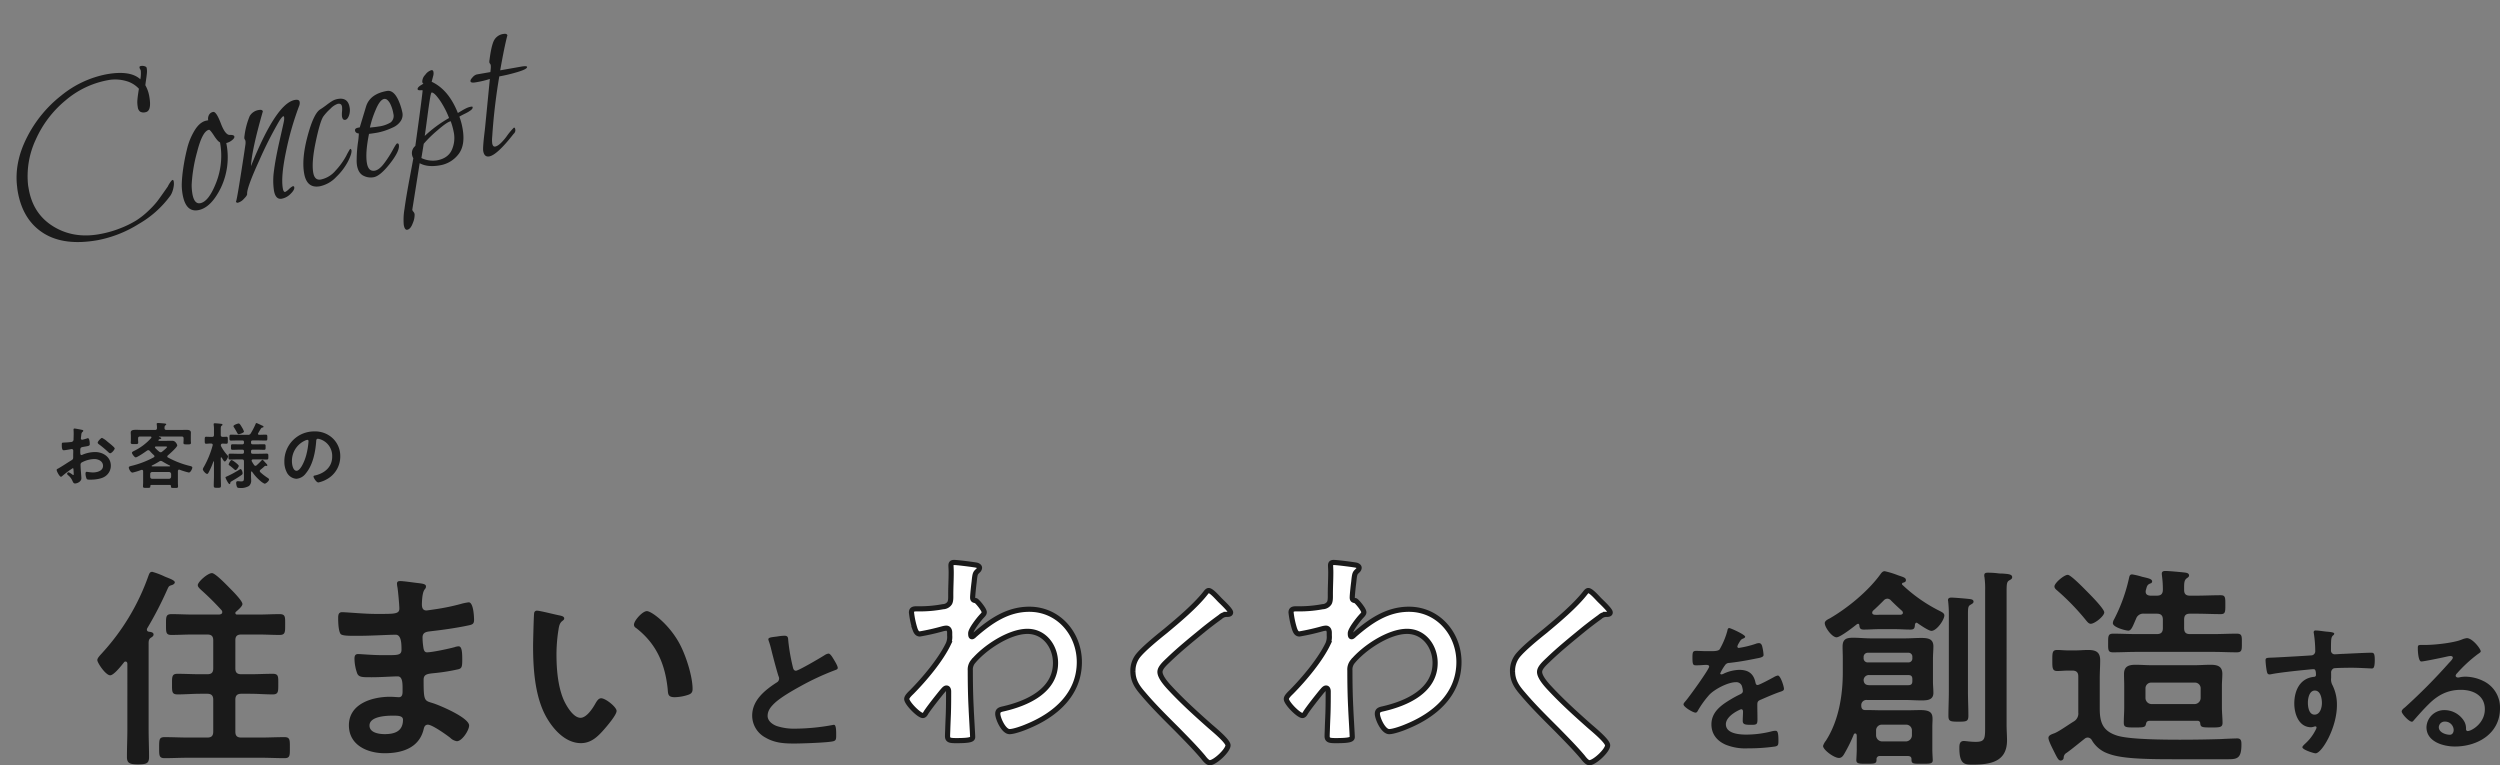 <svg xmlns="http://www.w3.org/2000/svg" width="970.519" height="297.09" viewBox="0 0 970.519 297.09">
  <rect x="0" y="0" width="970.519" height="297.09" fill="#808080" stroke="none"/>
  <g id="グループ_7015" data-name="グループ 7015" transform="translate(-451.002 -1709.391)">
    <g id="グループ_7014" data-name="グループ 7014">
      <g id="グループ_7013" data-name="グループ 7013">
        <g id="グループ_173" data-name="グループ 173" transform="translate(488.78 1927.744)">
          <g id="グループ_167" data-name="グループ 167" transform="translate(0 3.635)">
            <path id="パス_168" data-name="パス 168" d="M416.371,456.815c0,.667-.667,1-1.168,1.333-.833.667-.749,1.583-.749,2.5V493.4c0,3.667.167,7.334.167,10.917,0,2.5-.917,2.918-4.334,2.918-3.333,0-4.25-.584-4.25-2.918,0-3.667.167-7.25.167-10.917V468.232c0-.417-.167-.917-.667-.917a.677.677,0,0,0-.667.334c-.917,1.166-3.917,5-5.333,5-1.751,0-5-4.833-5-5.918,0-.75,1-1.75,1.5-2.333a87.079,87.079,0,0,0,18.334-30.335c.333-.833.5-1.583,1.5-1.583a29.57,29.57,0,0,1,4.833,1.833c1.083.5,3.917,1.333,3.917,2.25,0,.583-.833,1-1.25,1.083-1,.333-1.083.417-1.583,1.5a140.586,140.586,0,0,1-7.918,15.335,1.057,1.057,0,0,0-.083.5c0,.5.417.667.751.75C415.2,455.815,416.371,455.9,416.371,456.815Zm31.752,13.168c0,1.583.667,2.25,2.333,2.25h3.333c3,0,5.917-.167,8.917-.167,2.25,0,2.083,1.25,2.083,4,0,2.833.083,4-2.167,4-2.917,0-5.833-.25-8.834-.25h-3.333c-1.667,0-2.333.751-2.333,2.333v12.334c0,1.667.667,2.334,2.333,2.334h7.418c3.167,0,6.25-.167,9.333-.167,2.167,0,2.084,1.167,2.084,4.083,0,3,.083,4.083-2.084,4.083-3.083,0-6.167-.167-9.333-.167H429.955c-3.084,0-6.251.167-9.334.167-2.167,0-2.083-1.167-2.083-4.083,0-3.167,0-4.083,2.167-4.083,3.083,0,6.167.167,9.251.167h7.25c1.667,0,2.334-.667,2.334-2.334V482.149c0-1.583-.667-2.333-2.334-2.333h-2.667c-2.917,0-5.918.25-8.834.25-2.25,0-2.167-1.083-2.167-4,0-2.75-.083-4,2.083-4,3,0,5.918.167,8.917.167h2.667c1.667,0,2.334-.667,2.334-2.25V459.065c0-1.583-.667-2.25-2.334-2.25h-5.75c-2.667,0-5.418.167-8.168.167-2.167,0-2.083-1.083-2.083-4.084,0-2.917-.083-4,2.167-4,2.667,0,5.418.167,8.084.167h10.417c.584-.083,1.168-.25,1.168-.917a1.16,1.16,0,0,0-.251-.75,104.688,104.688,0,0,0-8.083-8c-.5-.5-1.167-1.083-1.167-1.75,0-1.25,3.833-4.667,5.5-4.667,1.334,0,5.917,4.833,7,5.917,1,1,4.833,4.834,4.833,6.084,0,.917-1.833,2.417-2.5,3a.6.6,0,0,0,.417,1.083h8.334c2.75,0,5.5-.167,8.167-.167,2.333,0,2.168,1.167,2.168,4.084,0,2.833.082,4-2.168,4-2.667,0-5.417-.167-8.167-.167h-6.667c-1.667,0-2.333.667-2.333,2.25Z" transform="translate(-394.536 -432.48)" fill="#1a1a1a"/>
            <path id="パス_169" data-name="パス 169" d="M537.489,437.53c2.167.25,3.333.417,3.333,1.333,0,1.583-1.417.167-1.583,6.917,0,1.167.25,2.417,1.75,2.417.333,0,3.584-.5,4.168-.583a83.721,83.721,0,0,0,9.083-1.917,21.449,21.449,0,0,1,3.168-.667c1.833,0,2.083,5.417,2.083,6.833,0,1.667-.75,1.834-2.333,2.167-4.334.918-9.5,1.667-13.918,2.168-1.751.25-3.751.167-3.751,2.5a27.274,27.274,0,0,0,.417,4.417c.167.5.333,1.333,1.333,1.333,2,0,8.584-1.417,10.667-2a5.382,5.382,0,0,1,1.583-.333c1.167,0,1.418,1.833,1.418,5,0,2.751-.084,3.584-1.584,3.917a73.707,73.707,0,0,1-8.584,1.417c-3.166.333-4.833.333-4.833,2.667,0,8.667.333,8,3.918,9.168,2.75.917,13.751,5.583,13.751,8.583,0,1.833-2.751,6.084-4.751,6.084a4.569,4.569,0,0,1-2.583-1.333c-1.5-1.168-7-5.084-8.667-5.084-1.334,0-1.5,1.25-1.668,1.834-1.75,7.167-8.333,9.251-15.084,9.251-6.667,0-13.917-3.083-13.917-10.834,0-8.416,9.084-11.083,16-11.083,1,0,2.917.167,3.417.167,1.417,0,1.417-1.5,1.417-2.334,0-2.667.166-5.75-1.917-5.75-1.75,0-6.417.333-10,.333-3.417,0-5,.083-5.667-1.417a17.247,17.247,0,0,1-1.084-5.834c0-1,.251-1.75,1.418-1.75,1,0,5.667.417,8.833.417h3.75c3.083,0,4.251-.25,4.251-2.083,0-2.417-.083-5.833-2.25-5.833-2.918,0-9.584.417-14.085.417h-2.5c-2.25,0-4.333-.083-4.833-.75-.833-1.25-.917-4.584-.917-6.084,0-1.167.083-2.333,1.5-2.333,1.75,0,8.751.667,12.834.667,7.333,0,9.418.167,9.418-2.083,0-1.333-.5-6.918-.751-8.334a7.29,7.29,0,0,1-.166-1.333c0-.833.5-1,1.25-1C532.072,436.78,535.989,437.363,537.489,437.53ZM518.9,492.867c0,2.834,3.75,3.333,5.917,3.333,3.834,0,7.083-1.083,7.083-5.583,0-1.584-2-1.584-3.916-1.584C525.4,489.033,518.9,489.283,518.9,492.867Z" transform="translate(-413.236 -433.197)" fill="#1a1a1a"/>
            <path id="パス_170" data-name="パス 170" d="M607.787,452.414c.667.167,1.834.333,1.834,1.167,0,.5-.334.667-.834,1.083-1.167.918-1.25,2.584-1.5,4a62.074,62.074,0,0,0-.666,8.833c0,5.584.5,12.167,2.667,17.418,1,2.333,3.75,7.25,6.667,7.25,2.333,0,4.75-3.667,5.751-5.5.5-.833,1.166-2.083,2.25-2.083,1.75,0,6,3.417,6,4.917,0,1.583-3.75,5.917-4.917,7.25-2.416,2.751-5,5.251-8.917,5.251-6.166,0-11-5.584-13.751-10.668-4.167-7.834-4.833-18.334-4.833-27.168,0-1.333.25-11.918.417-12.667a1.037,1.037,0,0,1,1.166-.917C600.2,450.581,606.37,452.164,607.787,452.414Zm33.919-1.667c1.833,0,8.834,5.251,12.834,12.918,2.333,4.417,4.917,12.334,4.917,17.334,0,1.583-.834,2-2.25,2.417a17.615,17.615,0,0,1-4.666.751c-2.668,0-2.584-1.168-2.75-3.167-1-9.75-4.417-17.668-12.335-23.751a1.375,1.375,0,0,1-.749-1.25C636.706,454.414,640.039,450.748,641.706,450.748Z" transform="translate(-428.369 -435.497)" fill="#1a1a1a"/>
            <path id="パス_171" data-name="パス 171" d="M709.452,462.523a20.459,20.459,0,0,1,2.64-.275c1.54,0,1.43.825,1.54,2.09a75.291,75.291,0,0,0,1.705,9.844c.165.715.33,1.65,1.265,1.65.99,0,9.789-5.17,11.219-6.105a3.513,3.513,0,0,1,1.43-.55c.715,0,1.649,1.65,1.979,2.2.44.715,1.595,2.585,1.595,3.355,0,.55-.6.715-1.045.88a101.027,101.027,0,0,0-13.583,6.324c-2.915,1.595-7.589,4.289-9.9,6.489-1.43,1.375-2.7,2.86-2.7,4.95,0,1.98,1.925,3.354,3.63,3.959a21.971,21.971,0,0,0,7.314.99,82.98,82.98,0,0,0,14.353-1.43,1.525,1.525,0,0,1,.5-.055c.77,0,.825,2.255.825,3.41v.66c0,1.43-.055,2.035-1.155,2.31-2.089.55-12.484.88-15.123.88-4.07,0-7.644-.22-11.274-2.365a9.68,9.68,0,0,1-5.059-8.469c0-6,4.949-9.9,9.514-12.869a1.705,1.705,0,0,0,.934-1.43,1.883,1.883,0,0,0-.219-.99c-.66-1.979-2.2-7.809-2.75-10.064a35.034,35.034,0,0,0-1.045-3.629,2.893,2.893,0,0,1-.165-.66C705.878,462.8,707.693,462.8,709.452,462.523Z" transform="translate(-445.382 -437.441)" fill="#1a1a1a"/>
          </g>
          <g id="グループ_168" data-name="グループ 168" transform="translate(314.226 0)">
            <path id="パス_172" data-name="パス 172" d="M798.859,429.2c.5.167,1,.5,1,1a1.574,1.574,0,0,1-.583,1.083c-1,1-1.167.918-1.5,4.418-.167,1.167-.583,5-.583,6,0,.917.333,1.083,1.25,1.25.5.167,3.25,3.417,3.25,4.5,0,.667-.749,1.25-1.167,1.75-1,1.083-4.083,5-4.083,6.417,0,.833.083,1.333.5,1.333.333,0,.833-.5,1.083-.75,6.167-5.333,12.668-9.918,21.168-9.918,11.335,0,19.418,9.5,19.418,20.5,0,12.584-9.417,20.584-20.251,25-1.5.667-5.167,2-6.833,2-2.333,0-4.583-5.167-4.583-6.917,0-1.418,1-1.667,2.167-1.918,9.084-2.083,20.252-6.917,20.252-17.834,0-6.25-4.167-12.251-10.917-12.251-7.084,0-16.752,6.417-21.168,11.834a4.8,4.8,0,0,0-1,3.333c0,4.917.083,9.834.333,14.668.083,2.333.583,10.251.583,11.167s-.75,1.417-6.25,1.417c-2.417,0-3.5-.083-3.5-1.75,0-.667.083-2.25.083-2.667.084-2.583.25-6.167.25-6.584.083-2.667.083-5.417.083-8.083,0-.583-.167-1.333-.833-1.333s-1.25.917-1.667,1.333c-1.583,1.917-5,6.25-6.25,8.167-.25.5-.667,1.167-1.251,1.167-1.5,0-6.25-4.834-6.25-6.418,0-.917,1.417-2.167,2.083-2.833,4.917-5,11.084-12.334,14.084-18.585a6.86,6.86,0,0,0,.5-3.25V455.37c0-.833-.333-1.75-1.333-1.75a7.152,7.152,0,0,0-1.417.25,86.951,86.951,0,0,1-8.833,2c-1.167,0-1.583-1.083-1.918-2a34.332,34.332,0,0,1-1.333-6.333c0-1.251.834-1.418,1.917-1.418h1.167a48.1,48.1,0,0,0,9.167-.833,3.162,3.162,0,0,0,2.583-1.417c.5-.833.417-2.417.417-3.417,0-2.833.168-5.667.168-8.5,0-1.167-.084-2.083-.084-2.667,0-.917.417-1.167,1.25-1.167C791.191,428.118,797.859,428.951,798.859,429.2Z" transform="translate(-771.607 -428.118)" fill="#fff" stroke="#1a1a1a" stroke-miterlimit="10" stroke-width="2"/>
          </g>
          <g id="グループ_169" data-name="グループ 169" transform="translate(402.029 10.899)">
            <path id="パス_173" data-name="パス 173" d="M914.89,449.7c0,.833-1.167.751-1.75.751a3.719,3.719,0,0,0-2.251,1q-3.125,2.25-6.25,4.75c-4.667,3.833-9.417,7.667-13.751,11.834-1.584,1.5-3.417,3.167-3.417,4.75,0,2.083,2.751,5.083,4.167,6.584,4.75,5.083,9.918,9.75,15.084,14.334,1.417,1.25,7.166,5.917,7.166,7.583,0,2-5.083,6.751-7.083,6.751-.917,0-2.083-1.5-2.583-2.167-3.167-3.75-6.668-7.25-10.084-10.75-4.5-4.5-9.084-9-13.167-13.834-2.333-2.667-4-5.084-4-8.834a9.462,9.462,0,0,1,1.833-5.75c2.083-2.75,7.833-7.417,10.751-9.751,4.917-4.083,11.667-9.751,15.584-14.751.334-.417.75-1,1.25-1,1.083,0,3.5,2.833,4.417,3.75C911.556,445.7,914.89,448.78,914.89,449.7Z" transform="translate(-876.971 -441.197)" fill="#fff" stroke="#1a1a1a" stroke-miterlimit="10" stroke-width="2"/>
          </g>
          <g id="グループ_170" data-name="グループ 170" transform="translate(461.593 0)">
            <path id="パス_174" data-name="パス 174" d="M975.7,429.2c.5.167,1,.5,1,1a1.572,1.572,0,0,1-.584,1.083c-1,1-1.166.918-1.5,4.418-.167,1.167-.584,5-.584,6,0,.917.334,1.083,1.25,1.25.5.167,3.251,3.417,3.251,4.5,0,.667-.75,1.25-1.168,1.75-1,1.083-4.083,5-4.083,6.417,0,.833.083,1.333.5,1.333.333,0,.833-.5,1.082-.75,6.168-5.333,12.669-9.918,21.168-9.918,11.334,0,19.418,9.5,19.418,20.5,0,12.584-9.418,20.584-20.252,25-1.5.667-5.167,2-6.834,2-2.333,0-4.583-5.167-4.583-6.917,0-1.418,1-1.667,2.166-1.918,9.085-2.083,20.252-6.917,20.252-17.834,0-6.25-4.166-12.251-10.918-12.251-7.084,0-16.751,6.417-21.167,11.834a4.8,4.8,0,0,0-1,3.333c0,4.917.083,9.834.332,14.668.084,2.333.583,10.251.583,11.167s-.749,1.417-6.25,1.417c-2.417,0-3.5-.083-3.5-1.75,0-.667.083-2.25.083-2.667.083-2.583.25-6.167.25-6.584.083-2.667.083-5.417.083-8.083,0-.583-.167-1.333-.833-1.333s-1.25.917-1.667,1.333c-1.583,1.917-5,6.25-6.251,8.167-.25.5-.667,1.167-1.25,1.167-1.5,0-6.25-4.834-6.25-6.418,0-.917,1.416-2.167,2.083-2.833,4.917-5,11.084-12.334,14.084-18.585a6.866,6.866,0,0,0,.5-3.25V455.37c0-.833-.333-1.75-1.333-1.75a7.16,7.16,0,0,0-1.418.25,86.835,86.835,0,0,1-8.833,2c-1.167,0-1.583-1.083-1.917-2a34.306,34.306,0,0,1-1.334-6.333c0-1.251.834-1.418,1.918-1.418h1.167a48.1,48.1,0,0,0,9.167-.833,3.162,3.162,0,0,0,2.583-1.417c.5-.833.417-2.417.417-3.417,0-2.833.167-5.667.167-8.5,0-1.167-.083-2.083-.083-2.667,0-.917.417-1.167,1.25-1.167C968.032,428.118,974.7,428.951,975.7,429.2Z" transform="translate(-948.448 -428.118)" fill="#fff" stroke="#1a1a1a" stroke-miterlimit="10" stroke-width="2"/>
          </g>
          <g id="グループ_171" data-name="グループ 171" transform="translate(549.396 10.899)">
            <path id="パス_175" data-name="パス 175" d="M1091.73,449.7c0,.833-1.166.751-1.75.751a3.717,3.717,0,0,0-2.25,1q-3.125,2.25-6.25,4.75c-4.668,3.833-9.418,7.667-13.751,11.834-1.584,1.5-3.417,3.167-3.417,4.75,0,2.083,2.75,5.083,4.167,6.584,4.75,5.083,9.917,9.75,15.085,14.334,1.417,1.25,7.167,5.917,7.167,7.583,0,2-5.083,6.751-7.085,6.751-.915,0-2.083-1.5-2.582-2.167-3.167-3.75-6.668-7.25-10.085-10.75-4.5-4.5-9.083-9-13.168-13.834-2.332-2.667-4-5.084-4-8.834a9.462,9.462,0,0,1,1.833-5.75c2.083-2.75,7.833-7.417,10.75-9.751,4.917-4.083,11.667-9.751,15.584-14.751.334-.417.751-1,1.25-1,1.083,0,3.5,2.833,4.417,3.75C1088.4,445.7,1091.73,448.78,1091.73,449.7Z" transform="translate(-1053.812 -441.197)" fill="#fff" stroke="#1a1a1a" stroke-miterlimit="10" stroke-width="2"/>
          </g>
          <g id="グループ_172" data-name="グループ 172" transform="translate(615.784 3.302)">
            <path id="パス_176" data-name="パス 176" d="M1157.4,462.039c0,.33-.385.55-.66.66-.88.33-1.1.6-1.815,1.87a3.7,3.7,0,0,0-.55,1.265.535.535,0,0,0,.6.55,39.8,39.8,0,0,0,6.379-1.54,4.18,4.18,0,0,1,1.376-.33c.935,0,1.21.88,1.374,1.649a17.544,17.544,0,0,1,.441,2.97c0,.935-1.76,1.155-2.915,1.375-3.465.715-6.929,1.32-10.394,1.7a1.938,1.938,0,0,0-1.65.88,17.775,17.775,0,0,0-1.87,3.189.425.425,0,0,0,.44.385,2.119,2.119,0,0,0,.99-.33,15.225,15.225,0,0,1,5.994-1.429c3.52,0,5.554,1.485,6.269,4.949.11.5.275.935.825.935.66,0,5.555-2.64,6.434-3.135a4.535,4.535,0,0,1,1.429-.55c1.045,0,2.365,4.235,2.365,5.17,0,.66-.6.88-1.65,1.21-.22.11-.5.165-.77.275-2.2.825-4.344,1.759-6.489,2.694-.99.385-1.43.715-1.43,1.815v.715c0,1.7.055,3.355.055,5.06,0,1.979-.275,2.2-2.365,2.2-2.365,0-3.355-.11-3.355-1.539,0-1.21.11-2.42.11-3.575,0-.5-.165-.935-.715-.935-.275,0-5.94,2.42-5.94,5.829,0,3.685,5.335,4.015,7.974,4.015a40.218,40.218,0,0,0,10.23-1.375,6.747,6.747,0,0,1,1.1-.11c.714,0,1.1.605,1.1,3.74,0,1.65-.055,2.09-1.265,2.364a72.925,72.925,0,0,1-10.559.715,20.389,20.389,0,0,1-8.689-1.429c-3.354-1.485-5.5-4.125-5.5-7.865,0-4.949,4.014-7.644,7.809-9.9,1.1-.66,2.256-1.264,3.41-1.814.55-.275.99-.6.99-1.265a7.586,7.586,0,0,0-.275-1.54,2.288,2.288,0,0,0-2.42-1.87c-3.08,0-8.139,2.64-10.284,4.84a35.972,35.972,0,0,0-4.619,6.434.917.917,0,0,1-.771.55c-.989,0-4.674-2.2-4.674-3.19,0-.44.44-.88.715-1.21,1.265-1.374,9.239-12.428,9.239-13.473,0-.5-.44-.66-1.21-.66-.88,0-2.145.165-3.849.165-1.21,0-1.43-.275-1.43-3.08,0-2.2.22-2.53,1.595-2.53.935,0,2.365.11,3.96.11h1.595c1.43,0,2.915-.055,3.41-.715a30.181,30.181,0,0,0,2.969-7.094c.11-.605.219-1.155.77-1.155C1151.735,458.684,1157.4,461.214,1157.4,462.039Z" transform="translate(-1133.477 -436.514)" fill="#1a1a1a"/>
            <path id="パス_177" data-name="パス 177" d="M1231.553,503.934H1220.47a1.181,1.181,0,0,0-1.25,1.25c.083,1.75-.667,1.75-3.834,1.75-2.667,0-4,.083-4-1.417,0-.25.167-3,.167-4.25v-4.917c0-.417,0-1.167-.583-1.167a.556.556,0,0,0-.583.417,56.969,56.969,0,0,1-3.5,7.167c-.5.917-1.083,1.917-2.25,1.917-1.917,0-6.167-3.167-6.167-4.667a5.925,5.925,0,0,1,1.083-2c5-7.751,6.584-17.585,6.584-26.668V466.1c0-1.583-.083-3.167-.083-4.667,0-2.917,1.5-3.417,4.084-3.417,2.333,0,4.583.25,6.917.25h13.167c2.083,0,4.25-.167,6.334-.167,2.5,0,4.75.25,4.75,3.25,0,1.583-.166,3.167-.166,4.75v9c0,1.417.166,2.833.166,4.333,0,2.834-2.5,2.918-4.667,2.918s-4.251-.167-6.417-.167h-14.667a2,2,0,0,0-2.25,1.833v.333c0,1.083.417,1.75,1.583,1.75h1.333c1.75,0,3.5.083,5.251.083h9.5c1.75,0,3.5-.083,5.334-.083,4.083,0,4.667,1.333,4.667,3.5,0,.917-.083,2-.083,3.167v8.5c0,1.5.167,3.917.167,4.25,0,1.5-1.167,1.417-4.333,1.417s-4,.083-3.917-1.75C1232.8,504.351,1232.386,504.017,1231.553,503.934Zm-19.5-51.336c-.084,0-.167.083-.333.083-1.333,1.084-6.584,5.168-8,5.168-1.751,0-4.584-3.833-4.584-5.5,0-.917,1.25-1.5,1.917-1.833,6.918-4,14.834-10.5,19.584-17,.417-.583.917-1.333,1.751-1.333a33.118,33.118,0,0,1,5.167,1.583c2.167.75,3.083.917,3.083,1.917,0,.667-.583.833-1.167,1a.381.381,0,0,0-.333.417c0,.083-.083.167.083.333a59.89,59.89,0,0,0,14.834,10.334c.583.333,1.5.75,1.5,1.583,0,1.75-3,6-5,6-1.083,0-4.333-2.251-5.417-3a.638.638,0,0,0-.417-.167c-.333,0-.5.417-.583.751-.084,1.333-.25,1.917-1.751,1.917-2,0-4-.167-5.917-.167h-6.251c-1.916,0-3.917.167-5.917.167-1.333,0-1.667-.5-1.75-1.751C1212.469,452.847,1212.385,452.6,1212.052,452.6Zm19.5,15a1.511,1.511,0,0,0,1.583-1.668v-.5a1.487,1.487,0,0,0-1.583-1.583h-15.667a1.6,1.6,0,0,0-1.667,1.583v.5a1.575,1.575,0,0,0,1.667,1.668Zm0,8.833c1.167,0,1.583-.5,1.583-1.583v-.75c0-1.083-.417-1.583-1.5-1.583h-15.085a2.039,2.039,0,0,0-2.333,1.917c.083,1.5.917,2,2.25,2Zm-8.083-33.585a2.026,2.026,0,0,0-1.5.75c-1.334,1.333-2.667,2.667-4.083,3.917a1.192,1.192,0,0,0-.334.833c0,.25.167.667.917.75a12.235,12.235,0,0,0,1.75,0h8.334c.667-.083.917-.417.917-.75a1.24,1.24,0,0,0-.333-.75c-1.5-1.333-2.833-2.583-4.25-4A2,2,0,0,0,1223.47,442.847Zm7.167,55.42a2.385,2.385,0,0,0,2.334-2.333v-1.918a2.21,2.21,0,0,0-2.334-2.25h-9.25a2.21,2.21,0,0,0-2.334,2.25v1.918a2.386,2.386,0,0,0,2.334,2.333Zm16.668-49.5a41.334,41.334,0,0,0-.25-4.667c0-.25-.083-.5-.083-.667,0-.833.667-1,1.333-1,1.084,0,6.084.417,7.251.583.583.083,1.333.25,1.333,1,0,.583-.583.833-1.25,1.25-.833.5-.917,1.083-.917,3.917v29.752c0,3.084.167,6.168.167,9.334,0,2.25-.75,2.333-3.833,2.333s-3.917-.083-3.917-2.25c0-3.167.166-6.251.166-9.417Zm14.085-9a33.461,33.461,0,0,0-.251-5.25,2.329,2.329,0,0,1-.083-.75c0-.917.667-1,1.416-1a32.234,32.234,0,0,1,4,.25,10.632,10.632,0,0,0,1.583.083c2.333.167,3.833.25,3.833,1.417,0,.667-.583.917-1.167,1.25-.917.583-1,1.333-1,4.667V491.85c0,2,.167,4,.167,6,0,8.25-6.333,9.417-13.168,9.417-3.083,0-5.333.167-5.333-6.417,0-1.333.083-2.75,1.75-2.75.75,0,2.5.333,4.583.333,3.667,0,3.667-1.25,3.667-6Z" transform="translate(-1144.309 -432.097)" fill="#1a1a1a"/>
            <path id="パス_178" data-name="パス 178" d="M1311.052,470.749c-1.416,0-2.749.167-4.166.167-1.917,0-1.917-1.167-1.917-4.084,0-3.083,0-4.083,1.917-4.083,1.333,0,2.75.167,4.166.167h2.834c1.667,0,3.334-.167,5-.167,2.917,0,4.667.75,4.667,4,0,2.25-.165,4.583-.165,6.833v12c0,5.417,1.25,8.668,6.749,10.418,3.251,1,10.5,1.583,24.335,1.583,5.333,0,10.751-.083,16.085-.25,1.082-.083,5.583-.25,6.166-.25,1.5,0,1.667.917,1.667,2.333,0,5.25-1.5,5.75-5,5.75h-21.918c-12.668,0-20.168-.417-24.751-2.167a11.738,11.738,0,0,1-6.417-5.25,1.916,1.916,0,0,0-1.5-1,1.89,1.89,0,0,0-1.333.5c-2.334,1.833-4.5,3.667-6.918,5.416a2.177,2.177,0,0,0-1.167,2,1.169,1.169,0,0,1-1.167,1c-.917,0-1.333-1-3-4.333-.583-1.167-1.749-3.5-1.749-4.417,0-.833.666-1.251,2.083-1.75,1.75-.584,5.167-3.084,7.751-4.667a3.554,3.554,0,0,0,1.75-3.5V473c0-1.583-.75-2.25-2.333-2.25Zm8.834-18.168c-.75,0-1.333-.75-1.75-1.25a91.8,91.8,0,0,0-11.168-11.584c-.5-.417-1.167-.917-1.167-1.667,0-1.333,3.751-4.5,5.168-4.5,1.25,0,6.833,5.833,8,7s6.167,6.251,6.167,7.584C1325.136,449.581,1321.469,452.581,1319.886,452.581Zm25.669-10.917c1.583,0,2.333-.667,2.333-2.334a36.983,36.983,0,0,0-.333-5.25c0-.25-.083-.667-.083-.917,0-.917.667-1.083,1.416-1.083,1.25,0,5.834.417,7.251.583.667.083,1.917.167,1.917,1.167,0,.5-.417.75-1,1.167-1,.833-.915,2.167-.915,4.417,0,1.667.749,2.251,2.25,2.251h2.5c3.167,0,6.25-.167,9.417-.167,1.834,0,1.834.833,1.834,3.667s0,3.667-1.834,3.667c-3.167,0-6.251-.167-9.417-.167h-2.5c-1.583,0-2.25.667-2.25,2.333v3.251c0,1.667.667,2.333,2.25,2.333h9.251c2.917,0,5.917-.167,8.917-.167,2.083,0,2,1,2,3.583,0,2.667.084,3.667-2,3.667-3,0-6-.167-8.917-.167h-30.086c-3,0-6,.167-9,.167-2,0-1.917-.917-1.917-3.667,0-2.667,0-3.583,2-3.583,2.917,0,5.917.167,8.917.167h8c1.583,0,2.333-.667,2.333-2.333V451c0-1.667-.75-2.333-2.333-2.333h-4.918a2.93,2.93,0,0,0-3.166,2c-1.168,2.583-1.751,4.584-3,4.584-.833,0-6-1.25-6-2.918a3.215,3.215,0,0,1,.5-1.5,65.192,65.192,0,0,0,5.833-16.251c.168-.667.333-1.167,1.167-1.167a25.291,25.291,0,0,1,3.833.917c2.5.583,3.918.833,3.918,1.833a.8.8,0,0,1-.667.75c-1.25.5-1.334,1-1.751,2.583a1.643,1.643,0,0,0-.082.667c0,1.084.833,1.418,1.75,1.5Zm15.834,48.586h-18.751c-.917.083-1.167.5-1.334,1.333-.25,1.25-1.083,1.25-4.333,1.25-3.333,0-4.25,0-4.25-1.833,0-2,.167-4,.167-6v-8.251c0-1.583-.083-3.083-.083-4.667,0-3,1.833-3.583,4.5-3.583,2.083,0,4.167.167,6.25.167h16.585c2.083,0,4.168-.167,6.251-.167,2.583,0,4.583.5,4.583,3.5,0,1.583-.167,3.167-.167,4.75V485c0,2,.25,4.333.25,6,0,1.833-1.083,1.833-4.333,1.833-3.666,0-4.167-.083-4.333-1.583A.963.963,0,0,0,1361.388,490.25Zm-1.166-6.5a2.385,2.385,0,0,0,2.333-2.333v-3.751a2.209,2.209,0,0,0-2.333-2.25h-16.751a2.208,2.208,0,0,0-2.333,2.25v3.751a2.384,2.384,0,0,0,2.333,2.333Z" transform="translate(-1161.81 -432.08)" fill="#1a1a1a"/>
            <path id="パス_179" data-name="パス 179" d="M1428.3,460.246c1.32.11,2.97.275,2.97.77a.84.84,0,0,1-.33.605c-.385.275-.825.715-.88,2.31-.056,1.155-.056,2.364-.056,3.519a1.448,1.448,0,0,0,1.6,1.595c.44,0,2.585-.165,3.19-.165,2.694-.11,8.579-.44,10.944-.44.88,0,1.264.33,1.264,2.805,0,3.355-.66,3.3-1.21,3.3-.77,0-4.894-.275-7.973-.275-.991,0-6.1.055-6.71.22a1.77,1.77,0,0,0-1.044,1.814v1.925a4.654,4.654,0,0,0,.55,2.86,16.943,16.943,0,0,1,1.7,7.7c0,8.854-5.884,18.7-8.3,18.7-.66,0-5.114-1.375-5.114-2.364,0-.441.934-1.21,1.264-1.54a17.741,17.741,0,0,0,3.959-5.335,2.081,2.081,0,0,0,.275-.825.413.413,0,0,0-.385-.385,1.209,1.209,0,0,0-.44.055,5.211,5.211,0,0,1-1.265.275c-4.785,0-6.544-5.169-6.544-9.184,0-5.059,2.2-9.9,7.754-10.394a.708.708,0,0,0,.66-.66c0-2.034-.385-2.309-.99-2.309-.441,0-2.97.275-3.63.329-2.86.276-9.954,1.045-12.593,1.595a4.261,4.261,0,0,1-.826.11c-.879,0-.934-.769-1.1-1.484a32.272,32.272,0,0,1-.44-3.96c0-1.1.495-.99,3.19-1.1,1.484-.055,14.408-.77,14.9-.88a1.616,1.616,0,0,0,1.21-1.705,46.913,46.913,0,0,0-.55-6.819,1.214,1.214,0,0,1-.055-.44.624.624,0,0,1,.714-.66C1425.277,459.806,1426.982,460.136,1428.3,460.246Zm-7.259,27.552c0,1.65.385,4.675,2.585,4.675s2.86-2.8,2.86-4.51-.494-4.839-2.75-4.839C1421.592,483.124,1421.042,486.148,1421.042,487.8Z" transform="translate(-1178.664 -436.701)" fill="#1a1a1a"/>
            <path id="パス_180" data-name="パス 180" d="M1498.712,468.484c0,.385-.606.715-1.211,1.155a53.318,53.318,0,0,0-7.974,7.37,1.64,1.64,0,0,0-.55.934c0,.44.44.715.935.715a3.219,3.219,0,0,0,.715-.11,10.445,10.445,0,0,1,2.255-.22,16.131,16.131,0,0,1,6.765,1.65,11.366,11.366,0,0,1,6.543,10.669c0,9.734-8.633,14.793-17.487,14.793-4.565,0-11.055-1.869-11.055-7.479a6.907,6.907,0,0,1,7.04-6.654,8.972,8.972,0,0,1,7.315,3.9,5.467,5.467,0,0,1,.99,3.519c.055.385.22.715.66.715,1.43,0,6.655-2.914,6.655-8.469,0-5.334-4.51-7.534-9.3-7.534-5,0-8.8,1.925-12.319,5.389-2.144,2.09-4.124,4.345-6.1,6.6a.745.745,0,0,1-.605.386c-1.154,0-3.96-3.08-3.96-3.96,0-.66.826-1.265,1.32-1.65a220.194,220.194,0,0,0,17.1-17.268c.439-.44,1.43-1.43,1.43-1.98,0-.495-.5-.66-.935-.66a13.192,13.192,0,0,0-1.32.22c-1.32.33-9.074,1.925-9.954,1.925-1.21,0-1.375-4.125-1.375-5.06,0-1.264.055-1.374,1.705-1.374h1.32c3.519,0,10.724-.77,13.913-2.035a7.5,7.5,0,0,1,2.09-.605C1495.521,463.37,1498.712,467.549,1498.712,468.484ZM1484.8,495.762a2.278,2.278,0,0,0-2.364,2.2c0,1.98,2.639,2.915,4.29,2.915,1.045,0,1.484-.99,1.484-1.87A3.36,3.36,0,0,0,1484.8,495.762Z" transform="translate(-1189.235 -437.295)" fill="#1a1a1a"/>
          </g>
        </g>
        <path id="パス_137822" data-name="パス 137822" d="M22.708-16.156a8.4,8.4,0,0,0-2.1-1.456c-.448,0-1.68,1.4-1.68,1.82,0,.308.308.532.5.672a40.089,40.089,0,0,1,3.724,3.136,1.124,1.124,0,0,0,.616.336c.56,0,1.764-1.372,1.764-1.9,0-.308-1.4-1.484-2.156-2.072C23.156-15.792,22.932-15.988,22.708-16.156ZM9.548-5.068c0,.112.028.252.028.392,0,.056.056,1.2.056,1.232,0,.112-.028.224-.2.224A.553.553,0,0,1,9.1-3.388a6.722,6.722,0,0,0-1.428-.868.633.633,0,0,0-.616.56c0,.224.2.392.336.532A5.666,5.666,0,0,1,9.1-.98C9.324-.5,9.52.084,10.136.084c.756,0,2.464-.672,2.464-2.044,0-.28-.2-2.8-.252-3.388-.028-.392-.084-1.512-.084-1.848a.942.942,0,0,1,.448-.868A10.916,10.916,0,0,1,17.64-9.408c1.568,0,3.36.868,3.36,2.632C21-4.732,18.62-4.2,17-4.2a22.113,22.113,0,0,1-2.3-.252c-.42,0-.5.364-.5.728a5.43,5.43,0,0,0,.448,2.016c.14.28.728.308,1.176.308h.336c1.68,0,4.2-.28,5.628-1.26a4.929,4.929,0,0,0,2.24-4.172c0-3.36-3-5.292-6.1-5.292a13.092,13.092,0,0,0-4.648.924,2.658,2.658,0,0,1-.7.252c-.364,0-.42-.616-.42-1.092v-.392c0-1.288.056-1.484,1.092-1.68,2.128-.364,2.6-.364,2.6-1.092,0-.476-.084-2.3-.728-2.3a1.537,1.537,0,0,0-.476.14c-.28.084-1.568.476-1.764.476a.491.491,0,0,1-.476-.476c0-.112.028-.28.028-.392.028-.252.056-.476.084-.644.084-.868.112-1.2.532-1.54.112-.112.28-.28.28-.448,0-.252-.392-.336-.56-.364-.56-.112-2.436-.5-2.856-.5-.28,0-.364.2-.364.42,0,.112.056.756.056,1.316,0,.784-.028,1.568-.056,2.352a1.135,1.135,0,0,1-.224.84,1.493,1.493,0,0,1-1.036.336c-.868.112-1.848.168-2.716.2-.532.028-.588.14-.588.9,0,2.044.448,2.072.812,2.072.42,0,2.324-.336,2.856-.448.056,0,.112-.028.168-.028a.611.611,0,0,1,.616.644v.28c0,.42-.028.84-.028,1.26v.952c0,.868-.112.9-1.176,1.54-1.54.952-3.024,1.96-4.592,2.856C3.3-5.572,3-5.488,3-5.18c0,.56,1.12,2.66,1.68,2.66a.881.881,0,0,0,.42-.224A35.441,35.441,0,0,1,9.24-5.852C9.52-5.852,9.52-5.572,9.548-5.068Zm30.52,3.332a.742.742,0,0,1-.756-.784V-3.584a.742.742,0,0,1,.756-.784h6.58a.8.8,0,0,1,.784.784V-2.52a.8.8,0,0,1-.784.784Zm4-6.72c.98.588,1.82,1.064,2.856,1.568a.189.189,0,0,1,.112.168c0,.084-.084.14-.168.168h-6.8a.185.185,0,0,1-.2-.168.189.189,0,0,1,.112-.168,32.485,32.485,0,0,0,2.884-1.6,1.056,1.056,0,0,1,.588-.2A1.268,1.268,0,0,1,44.072-8.456Zm-1.288-3.836a14.437,14.437,0,0,1-1.512-1.4.359.359,0,0,1-.112-.28c0-.224.2-.28.364-.308h3.5c.448,0,.84.028.84.2,0,.28-1.6,1.568-1.9,1.792a.863.863,0,0,1-.56.252A1.008,1.008,0,0,1,42.784-12.292ZM39.7-17.584a21.414,21.414,0,0,1-6.692,5.04c-.364.2-.784.392-.784.7,0,.42.98,1.792,1.456,1.792.644,0,3.724-2.128,4.4-2.632a1.085,1.085,0,0,1,.476-.168.817.817,0,0,1,.588.308,17.507,17.507,0,0,0,1.6,1.624c.112.14.224.252.224.42,0,.224-.14.336-.308.448a35.629,35.629,0,0,1-8.2,3.192C31.584-6.636,31-6.552,31-6.1c0,.476.7,1.96,1.428,1.96A23.36,23.36,0,0,0,35.84-5.18a.775.775,0,0,1,.252-.028c.308,0,.448.224.476.5v4.34c0,.5-.056,1.288-.056,1.6,0,.56.392.56,1.4.56s1.456.028,1.456-.532c0-.056-.028-.084-.028-.112.028-.364.168-.5.532-.5h7c.336,0,.5.14.5.5v.14c0,.56.392.532,1.372.532,1.008,0,1.372,0,1.372-.56,0-.448-.056-1.092-.056-1.6v-4.4c.028-.28.14-.56.476-.56a.669.669,0,0,1,.252.056A24.857,24.857,0,0,0,54.32-4.172c.7,0,1.344-1.54,1.344-1.9,0-.476-.644-.588-1.148-.7A34.635,34.635,0,0,1,46.228-10a.459.459,0,0,1-.28-.42.483.483,0,0,1,.224-.392c.644-.56,3.64-3.192,3.64-3.892,0-.2-.56-1.792-1.9-1.792-.812,0-1.624.028-2.436.028H42.756c-.112,0-.252-.056-.252-.2a.3.3,0,0,1,.056-.168.66.66,0,0,1,.588-.308c.168-.028.448-.112.448-.308,0-.28-.5-.42-.812-.532a.089.089,0,0,1-.084-.084c0-.028,0-.084.112-.084h8.68c.56,0,.784.224.784.756v.588c0,.364-.056.812-.056,1.148,0,.616.56.56,1.456.56.952,0,1.456.056,1.456-.588a1.255,1.255,0,0,0-.028-.336c0-.224-.028-.56-.028-.784v-1.456c0-.56.028-1.176.028-1.4,0-.98-.952-1.064-1.68-1.064-.98,0-1.988.028-2.968.028H45.64c-.5,0-.756-.2-.784-.728.028-.392,0-.784.336-1.036.168-.14.336-.2.336-.392,0-.336-.56-.336-.784-.364-.588-.056-1.82-.168-2.38-.168-.252,0-.532.028-.532.364a.953.953,0,0,0,.028.28,9.948,9.948,0,0,1,.084,1.288c-.028.532-.224.756-.756.756H36.4c-.98,0-1.82-.056-2.52-.056-1.372,0-2.128.168-2.128,1.12,0,.28.056.784.056,1.372v1.344c0,.364-.056.84-.056,1.12,0,.616.476.588,1.456.588.9,0,1.456.056,1.456-.56,0-.28-.056-.784-.056-1.148v-.476c0-.532.224-.756.784-.756h4c.2,0,.392.084.392.308A.391.391,0,0,1,39.7-17.584ZM75.18-3.892c0-.5-.364-1.624-.812-1.624-.112,0-.224.112-.336.168a37.739,37.739,0,0,1-5.208,2.8c-.14.056-.28.14-.28.308,0,.252,1.12,2.548,1.54,2.548.168,0,.336-.224.336-.392.028-.392.084-.448.56-.728,1.372-.812,2.464-1.456,3.724-2.352C74.984-3.36,75.18-3.5,75.18-3.892ZM73.7-6.748c0-.336-1.148-1.2-1.484-1.484-.056-.028-.14-.112-.252-.168A3.686,3.686,0,0,0,70.9-9.016c-.42,0-1.12,1.428-1.12,1.708,0,.168.056.224.2.308a18.624,18.624,0,0,1,1.764,1.428c.336.28.5.448.7.448C72.884-5.124,73.7-6.384,73.7-6.748Zm2.016-13.328a6.991,6.991,0,0,0-.784-1.624c-.448-.756-.868-1.512-1.26-1.512-.336,0-2.044.56-2.044,1.064a1.418,1.418,0,0,0,.2.42c.476.756.812,1.344,1.036,1.764.336.644.5.924.784.924C74-19.04,75.712-19.6,75.712-20.076Zm3.92,12.964a10.863,10.863,0,0,1-.84-1.344.911.911,0,0,1-.112-.392c0-.308.28-.392.532-.42h2.38c.98,0,1.988.056,2.968.056.644,0,.616-.336.616-1.148,0-.784.028-1.148-.616-1.148-.98,0-1.96.056-2.968.056H79.128c-.476,0-.672-.2-.672-.644v-.28c0-.448.2-.672.672-.672H80.78c.924,0,1.82.056,2.744.056.616,0,.588-.336.588-1.092s.028-1.064-.616-1.064c-.9,0-1.82.028-2.716.028H79.128c-.476,0-.672-.2-.672-.644v-.224c0-.448.2-.644.672-.644h2.016c1.008,0,2.016.056,3.024.056.644,0,.616-.336.616-1.148s.028-1.148-.616-1.148c-.868,0-1.708.056-2.576.056-.224-.028-.448-.112-.448-.364a.391.391,0,0,1,.084-.252c.364-.616.7-1.26,1.12-1.848a.568.568,0,0,1,.364-.308c.364-.084.588-.112.588-.364,0-.224-.252-.336-.644-.5-.28-.14-1.932-.924-2.072-.924-.252,0-.308.224-.392.448a28.54,28.54,0,0,1-1.848,3.556,1.072,1.072,0,0,1-1.12.56H73.7c-.98,0-1.988-.056-3-.056-.616,0-.616.28-.616,1.12,0,.868-.028,1.176.616,1.176,1.008,0,2.016-.056,3-.056H75.04c.476,0,.672.2.672.644v.224c0,.448-.2.644-.672.644H74.032c-.924,0-1.82-.028-2.744-.028-.644,0-.616.308-.616,1.064,0,.728-.028,1.092.588,1.092.924,0,1.848-.056,2.772-.056H75.04c.476,0,.672.2.672.672v.28c0,.448-.2.644-.672.644H73.3c-.98,0-1.96-.056-2.94-.056-.644,0-.644.308-.644,1.148,0,.784-.028,1.148.616,1.148.98,0,1.988-.056,2.968-.056h1.624c.56,0,.784.224.784.784v6.048c0,1.4-.028,1.708-1.12,1.708-.224,0-.532-.028-.84-.056a2.879,2.879,0,0,0-.476-.028c-.392,0-.588.252-.588.644a4.548,4.548,0,0,0,.336,1.624c.2.364.728.364,1.064.364a6.1,6.1,0,0,0,3.584-.784,2.725,2.725,0,0,0,.84-2.24c0-.476-.056-.952-.056-1.428v-1.68c.028-.14.084-.28.224-.28a.283.283,0,0,1,.2.112,17.007,17.007,0,0,0,3.136,3.5A6.312,6.312,0,0,0,83.72.168c.56,0,1.736-1.092,1.736-1.624,0-.336-.476-.588-.728-.756a21.172,21.172,0,0,1-2.66-2.072.76.76,0,0,1-.224-.476.71.71,0,0,1,.28-.5,17.389,17.389,0,0,0,1.6-1.372.607.607,0,0,1,.392-.14.7.7,0,0,1,.224.028c.028,0,.112.028.168.028a.281.281,0,0,0,.28-.28c0-.224-.252-.476-.588-.84-.224-.224-.476-.5-.672-.728-.308-.336-.5-.532-.644-.532s-.28.168-.364.252A23.334,23.334,0,0,1,80.64-7a.69.69,0,0,1-.476.224A.692.692,0,0,1,79.632-7.112Zm-12.824-7.28a.746.746,0,0,1-.084-.336q.042-.672.672-.672c.392,0,1.232.056,1.484.056.616,0,.56-.448.56-1.372s.056-1.344-.56-1.344c-.112,0-1.232.056-1.428.056-.56-.056-.756-.252-.756-.784v-1.9c0-.924.028-1.428.308-1.624.224-.168.364-.224.364-.42,0-.336-.448-.336-.672-.364-.42-.056-1.9-.2-2.268-.2-.252,0-.476.056-.476.336v.28a11.685,11.685,0,0,1,.112,2.044v1.848c0,.56-.224.784-.784.784h-.2c-.784,0-1.6-.056-2.044-.056-.588,0-.56.392-.56,1.372,0,.924-.028,1.344.56,1.344.448,0,1.2-.112,1.9-.084.336,0,.644.14.644.532,0,.084-.028.14-.028.2a36.079,36.079,0,0,1-3.444,8.4,2.135,2.135,0,0,0-.364.868c0,.532,1.12,1.792,1.652,1.792.308,0,.476-.336.588-.56A28.423,28.423,0,0,0,63.84-8.428c.028-.056.056-.084.112-.084.028,0,.112,0,.112.14v5.4c0,1.288-.084,2.6-.084,3.892,0,.84.308.84,1.428.84,1.092,0,1.372-.028,1.372-.84,0-1.288-.084-2.6-.084-3.892v-6.86c.028-.112.056-.224.2-.224a.283.283,0,0,1,.2.112c.224.392.784,1.484,1.176,1.484.448,0,1.26-1.568,1.26-1.96,0-.2-.168-.364-.28-.5A16.822,16.822,0,0,1,66.808-14.392Zm33.516-2.464c.308,0,.448.224.448.5a28.476,28.476,0,0,1-.9,5.46c-.784,2.856-2.352,6.048-3.752,6.048-1.428,0-1.792-2.6-1.792-3.64a8.664,8.664,0,0,1,5.04-8.064A3.15,3.15,0,0,1,100.324-16.856Zm2.688-3.276a11.535,11.535,0,0,0-11.62,11.76A8.777,8.777,0,0,0,92.26-4.4a4.513,4.513,0,0,0,3.808,2.66,5.015,5.015,0,0,0,3.7-2.156c2.688-3.22,3.668-8.2,3.976-12.292.028-.476.028-1.092.672-1.092a4.89,4.89,0,0,1,1.064.252,6.792,6.792,0,0,1,4.48,6.692c0,4-2.884,6.412-6.552,7.28-.28.056-.7.112-.7.392,0,.616,1.148,2.352,1.876,2.352a10.894,10.894,0,0,0,3.052-1.12,10.061,10.061,0,0,0,5.46-9.044,9.471,9.471,0,0,0-2.828-6.888A9.958,9.958,0,0,0,103.012-20.132Z" transform="translate(470 1897)" fill="#1a1a1a"/>
        <path id="パス_137823" data-name="パス 137823" d="M62.16-11.676q.336,0,.336.756a5.842,5.842,0,0,1-.378,1.848,10.3,10.3,0,0,1-.882,1.932,6.677,6.677,0,0,1-.924,1.26A39.542,39.542,0,0,1,46.284,2.856,46.383,46.383,0,0,1,29.4,6.3Q16.128,6.3,9.156-.084T2.184-17.64q0-.924.084-1.932.5-9.408,7.014-18.1a48.188,48.188,0,0,1,16-13.776A39.615,39.615,0,0,1,44.1-56.532q9.324,0,12.516,4.2a11.991,11.991,0,0,0,.756-3.276,2.749,2.749,0,0,0-.168-.672,1.408,1.408,0,0,1-.084-.8q.084-.294.672-.294a2.982,2.982,0,0,1,1.344.336q.672.336.672.84a7.612,7.612,0,0,1-.294,2.058q-.294,1.05-.756,2.436t-.63,1.974a13.1,13.1,0,0,1,.756,4.62q0,5.712-2.52,5.712a2.8,2.8,0,0,1-2.016-.588,2.524,2.524,0,0,1-.588-1.848,12.575,12.575,0,0,1,.084-1.47,9.755,9.755,0,0,1,.294-1.47q.21-.756.378-1.3t.462-1.428q.294-.882.462-1.3a10.519,10.519,0,0,0-4.452-3.864A15.2,15.2,0,0,0,44.1-54.18a34.968,34.968,0,0,0-17.43,4.83A41.626,41.626,0,0,0,12.6-36.372,33.421,33.421,0,0,0,6.552-19.236v1.344q0,9.828,6.846,15.918t17.01,6.09a41.519,41.519,0,0,0,8.484-.84A38.286,38.286,0,0,0,45.57,1.344a30.384,30.384,0,0,0,5.334-2.9,33.433,33.433,0,0,0,3.948-2.982q1.26-1.176,3.024-2.94l2.016-2.016a8.983,8.983,0,0,1,1.092-1.3Q61.824-11.676,62.16-11.676ZM87.108-25.032q1.6.252,1.6.924t-1.26,1.3a5.164,5.164,0,0,1-2.268.63,27.584,27.584,0,0,1-5.124,16.8Q74.928,1.6,69.888,1.6q-4.872,0-4.872-7.056a22.512,22.512,0,0,1,.336-3.864,52.011,52.011,0,0,1,1.512-5.628,76.494,76.494,0,0,1,2.856-7.476,24.875,24.875,0,0,1,4.326-6.846q2.562-2.814,5.166-2.814H79.8a3.127,3.127,0,0,1,.672-2.016,2.237,2.237,0,0,1,1.848-.84q1.176.084,2.1,4.914T87.108-25.032Zm-4.284,2.184q-.756-.42-1.848-2.982t-1.512-2.562q-2.6,0-6.048,7.686A58.856,58.856,0,0,0,69.132-8.568,20.734,20.734,0,0,0,68.8-5.04q0,4.116,2.352,4.116,3.36,0,7.518-6.846A28.492,28.492,0,0,0,82.824-22.848Zm32.592-8.4a114.561,114.561,0,0,0-7.98,16.38q-3.7,9.24-3.7,13.86,0,1.512.672,1.512a6.352,6.352,0,0,0,1.638-.84,6.352,6.352,0,0,1,1.638-.84.445.445,0,0,1,.5.5q0,1.008-1.848,2.268a6.525,6.525,0,0,1-3.7,1.26q-2.436,0-2.436-3.612A26.5,26.5,0,0,1,101.556-8.4q1.344-4.368,4.2-11.172t2.856-6.888a5.142,5.142,0,0,0,.42-1.68q0-.42-.252-.42-.42,0-1.848,1.512A152.221,152.221,0,0,0,96.6-13.272Q89.88-3.528,89.712-1.26q-.084.588-1.6,1.638a4.786,4.786,0,0,1-2.52,1.05A.612.612,0,0,1,84.924.84q.168.252,3.15-8.4t4.242-12.516a5.332,5.332,0,0,0,.336-1.512,1.582,1.582,0,0,0-.126-.63,1.275,1.275,0,0,1-.126-.462,4,4,0,0,1,.252-1.092,29.184,29.184,0,0,1,3.276-7.1,4.9,4.9,0,0,1,4.116-1.722q1.092,0,1.26.756-6.888,14.112-8.232,20.16,13.86-22.344,21.252-22.344,1.68,0,1.68,1.092A3.2,3.2,0,0,1,115.416-31.248Zm19.32,3.7a6.2,6.2,0,0,1-.8,3.15q-.8,1.386-1.722,1.386-1.008,0-1.008-1.512a9.263,9.263,0,0,1,.336-1.848,9.17,9.17,0,0,0,.336-1.932q0-1.344-1.428-1.344a7.014,7.014,0,0,0-3.15,1.386,20.216,20.216,0,0,0-3.234,2.478q-1.6,1.68-4.62,9.2T116.424-4.956q0,3.108,2.436,3.108a10.171,10.171,0,0,0,6.216-2.394,28.014,28.014,0,0,0,5.04-4.872,30.031,30.031,0,0,1,2.016-2.478.6.6,0,0,1,.42.588q0,1.26-2.016,3.99a23.506,23.506,0,0,1-5.586,5.208A12.2,12.2,0,0,1,118.02.672q-5.124,0-5.124-5.964,0-5.8,3.78-13.944t6.552-9.408q1.26-.5,2.73-1.26t2.52-1.176a6.166,6.166,0,0,1,2.31-.42Q134.736-31.5,134.736-27.552Zm19.32,1.428a23.2,23.2,0,0,1,.5,4.2,4.364,4.364,0,0,1-1.26,3.15,6.987,6.987,0,0,1-3.276,1.848,27.952,27.952,0,0,1-3.612.756,23.224,23.224,0,0,1-3.024.21q-.84,0-1.89-.042t-1.134-.042q-2.772,7.056-2.772,11.088,0,3.36,2.52,3.36,1.764,0,4.116-2.226a42.581,42.581,0,0,0,4.116-4.452q1.764-2.226,2.1-2.226.588,0,.588.672,0,2.352-4.62,6.51T139.188.84a6.188,6.188,0,0,1-3.822-1.3q-1.722-1.3-1.722-4.326a11.357,11.357,0,0,1,.252-2.184,50.427,50.427,0,0,1,1.554-6.216,32.112,32.112,0,0,0,1.05-3.7q-1.26-.336-1.26-1.344,0-.924,1.428-.924h.588q3.36-6.636,3.864-7.644,2.352-4.452,8.988-4.452Q152.964-31.248,154.056-26.124Zm-3.024,4.032a13.616,13.616,0,0,0-.42-3.612,5.248,5.248,0,0,0-.966-2.1,1.563,1.563,0,0,0-1.134-.588q-1.68,0-3.99,3.612a38.254,38.254,0,0,0-3.4,6.384q.168,0,1.344.084t2.016.084a11.849,11.849,0,0,0,4.956-.756A3.271,3.271,0,0,0,151.032-22.092Zm24.7,4.032q.5-.168,1.6-.588a21.21,21.21,0,0,1,2.016-.672,7,7,0,0,1,1.848-.252q.588,0,.588.252,0,.588-.84,1.05a13.5,13.5,0,0,1-2.562.966q-1.722.5-2.31.756a25.4,25.4,0,0,1,.42,4.788q0,6.552-3.318,9.534A11.361,11.361,0,0,1,165.312.756q-4.872,0-7.56-2.184Q157,.756,154.9,6.846t-3.024,8.778a.746.746,0,0,0-.084.336,1.746,1.746,0,0,0,.294.756,1.986,1.986,0,0,1,.294,1.008,7.9,7.9,0,0,1-1.26,3.234q-1.26,2.226-2.6,2.226-1.008,0-1.008-2.1a24.213,24.213,0,0,1,1.386-6.132q1.386-4.368,4.032-11.382t2.73-7.35a3.62,3.62,0,0,1-.252-1.428,3.553,3.553,0,0,1,1.848-3.108Q162.876-25.7,163.8-29.064q0-.084-.924-.21t-.924-.546q0-.672,1.344-1.26l1.26-.5a.968.968,0,0,1-.336-.672,3.722,3.722,0,0,1,1.6-2.562A4.556,4.556,0,0,1,168.5-36.2q.672,0,.672.84a3.576,3.576,0,0,1-.42,1.6l-.924,2.016Q173.8-27.552,175.728-18.06Zm-3.276,2.688q-1.428,0-5.8,2.646a44.122,44.122,0,0,0-6.048,4.158L158.76-3.276a10.416,10.416,0,0,0,5.712,1.932q4.284,0,6.342-2.814A11.28,11.28,0,0,0,172.872-11,27.082,27.082,0,0,0,172.452-15.372Zm-.42-1.344a33.036,33.036,0,0,0-1.6-5.628,21.9,21.9,0,0,0-1.89-3.948q-.882-1.344-1.47-1.344-.252,0-1.092,2.394t-2.268,6.93q-1.428,4.536-2.184,6.8A49.452,49.452,0,0,1,172.032-16.716Zm18.9-14.784.336-1.176a6.89,6.89,0,0,0,.252-1.428,1.249,1.249,0,0,0-.168-.63,1.113,1.113,0,0,1-.168-.546,4.124,4.124,0,0,1,.252-1.008q1.68-5.376,3.066-7.14a4.868,4.868,0,0,1,4.074-1.764q1.176,0,1.344.756Q198.072-40.488,194.8-31.5h8.148q2.352,0,2.352.5,0,.84-3.864,1.3a62.333,62.333,0,0,1-7.392.462,226.2,226.2,0,0,0-6.8,22.68,11.458,11.458,0,0,0-.42,2.436q0,1.428.924,1.428,1.68,0,4.914-2.982a25.435,25.435,0,0,1,3.486-2.982q.42,0,.42.5a1.812,1.812,0,0,1-.924,1.848Q187.908.672,184.8.672q-1.932,0-1.932-2.436,0-1.344,2.016-7.9.252-.84,5.376-19.236a36.255,36.255,0,0,1-5.628.336q-1.932,0-1.932-.756,0-.588,1.092-1.386a3.343,3.343,0,0,1,1.764-.8Z" transform="translate(458.813 1801.541) rotate(-10)" fill="#1a1a1a"/>
      </g>
    </g>
  </g>
</svg>

